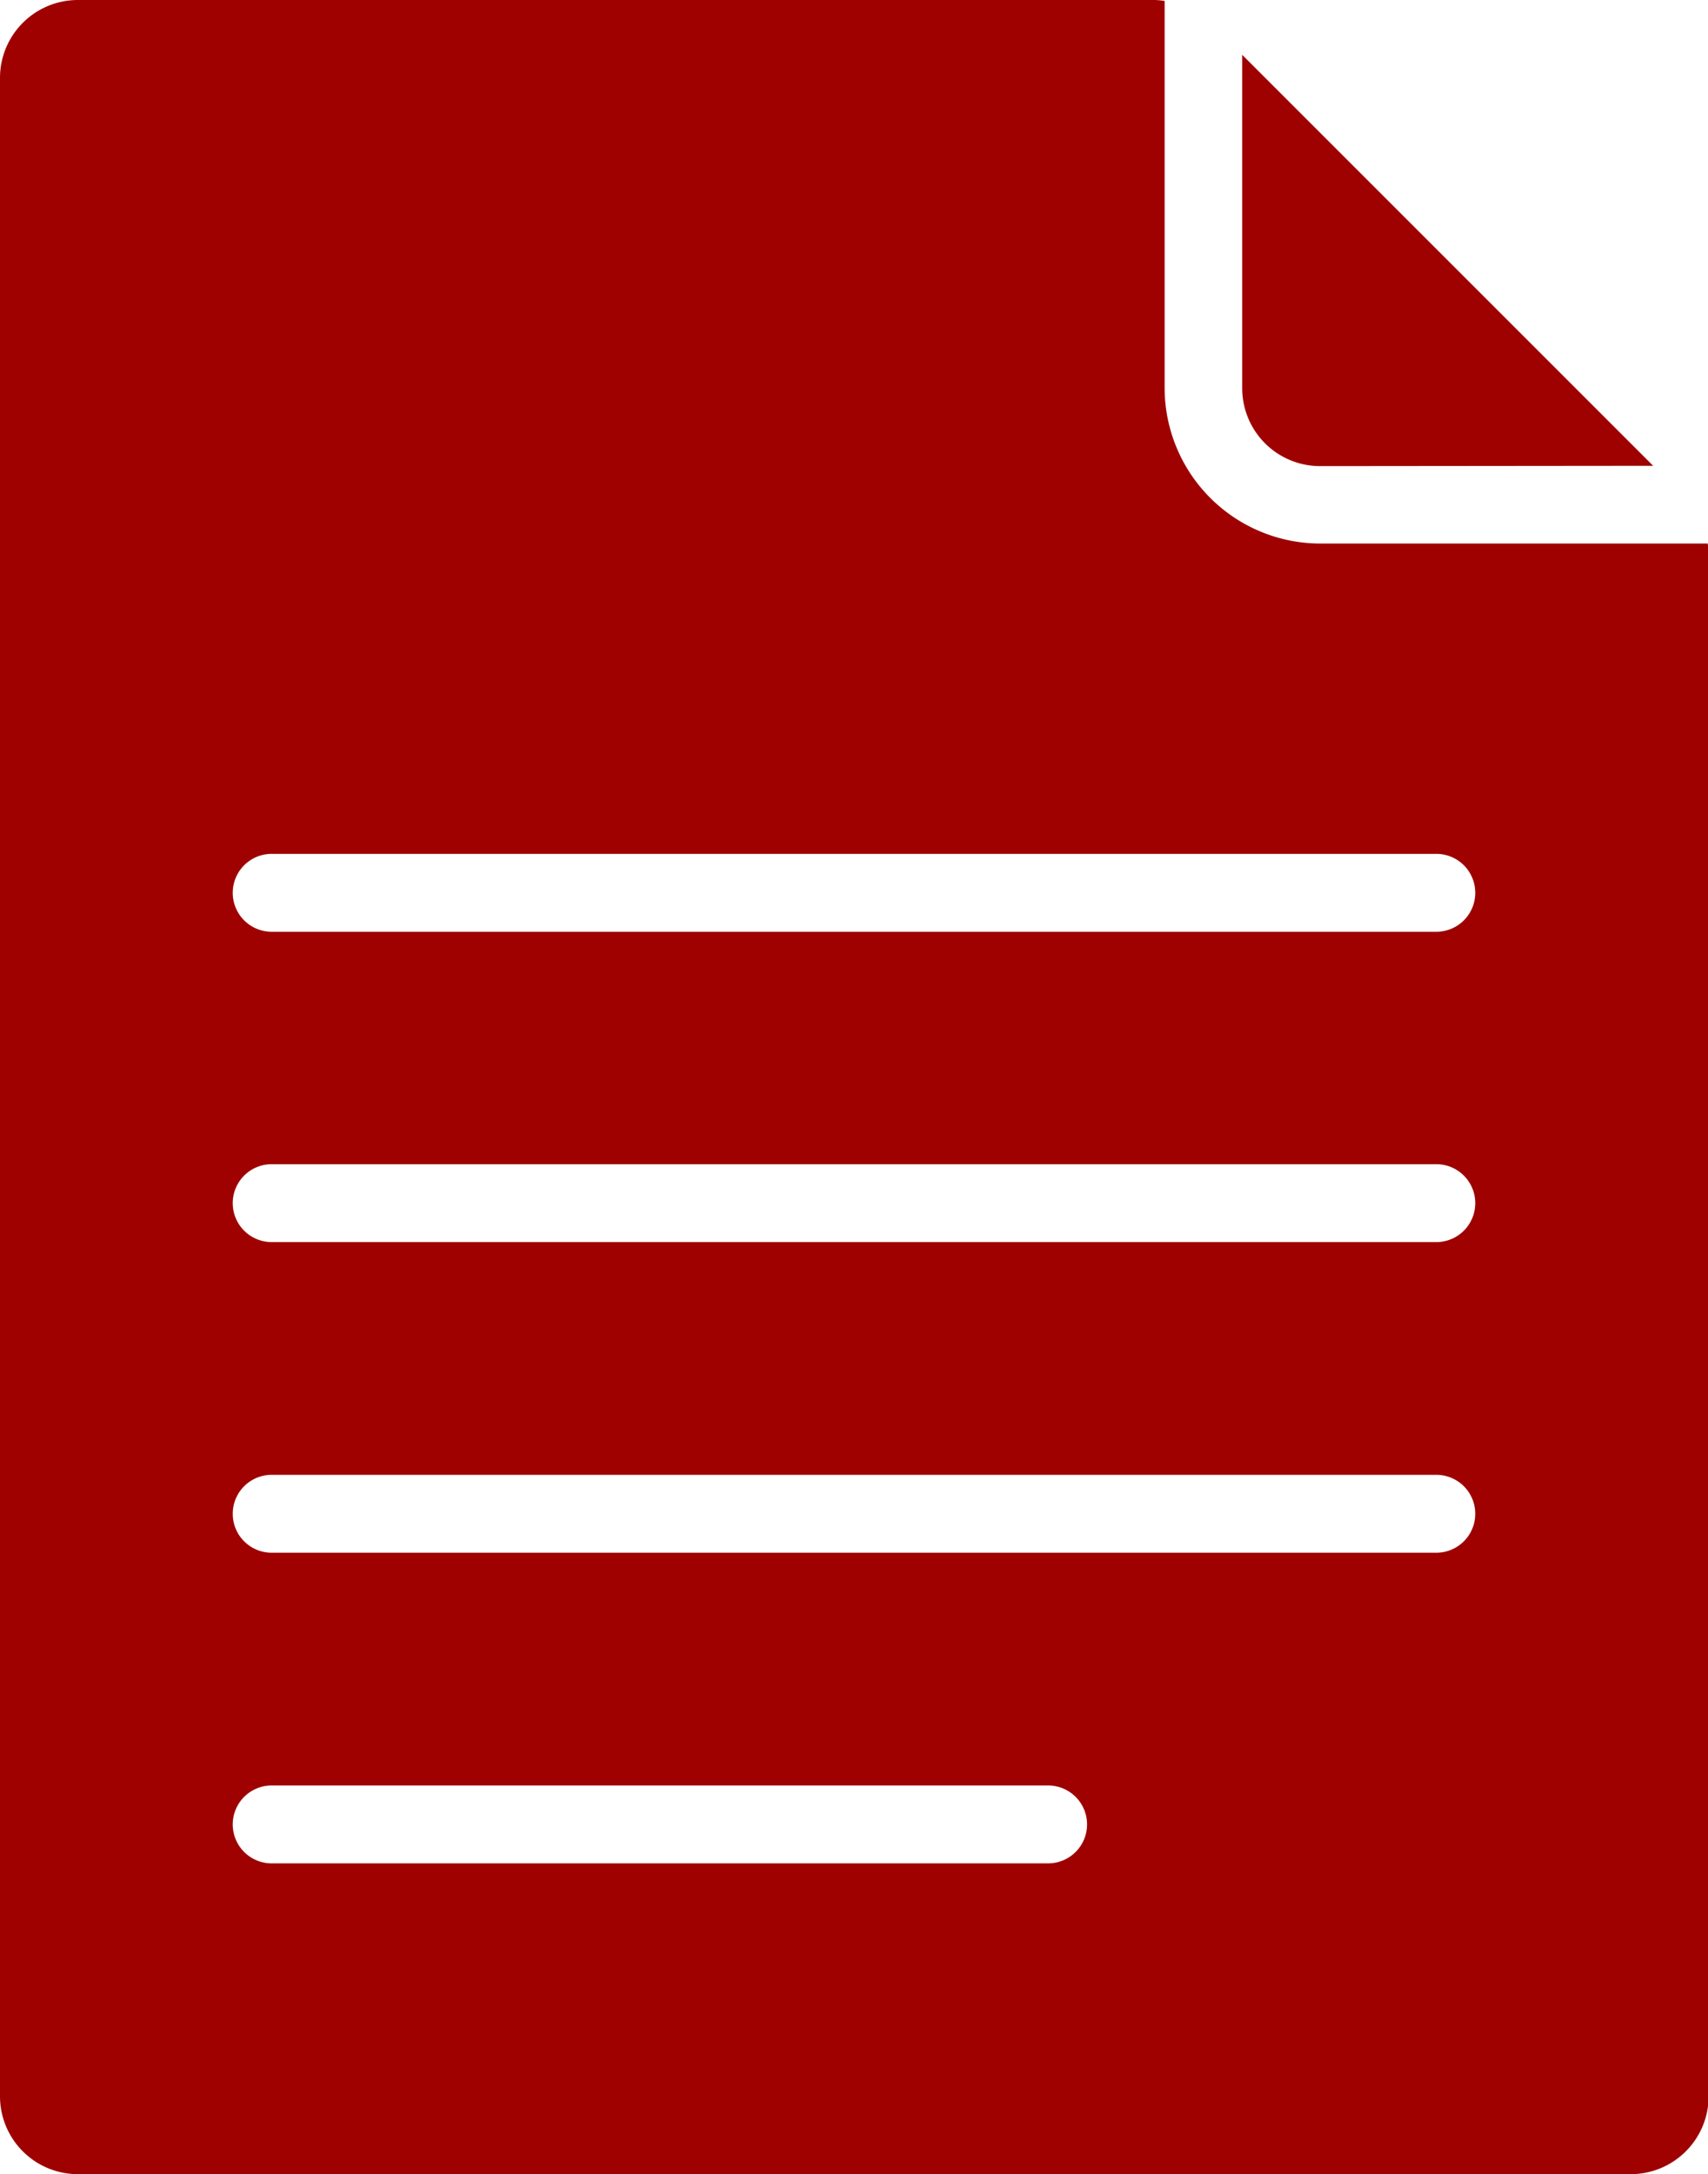<svg xmlns="http://www.w3.org/2000/svg" width="10.964" height="13.955" viewBox="0 0 10.964 13.955">
  <g id="Group_5617" data-name="Group 5617" transform="translate(-8 -2)">
    <path id="Path_31642" data-name="Path 31642" d="M15.476,4.492V2.006A.494.494,0,0,0,15.415,2H8.5a.5.5,0,0,0-.5.5V15.456a.5.5,0,0,0,.5.5h9.968a.5.5,0,0,0,.5-.5V5.549a.494.494,0,0,0-.006-.06H16.473A1,1,0,0,1,15.476,4.492Zm-.748,9.469H9.744a.249.249,0,0,1,0-.5h4.984a.249.249,0,1,1,0,.5Zm2.492-1.994H9.744a.249.249,0,1,1,0-.5H17.22a.249.249,0,1,1,0,.5Zm0-1.994H9.744a.249.249,0,0,1,0-.5H17.22a.249.249,0,1,1,0,.5Zm0-2.492a.249.249,0,1,1,0,.5H9.744a.249.249,0,0,1,0-.5Z" fill="#9e0100"/>
    <path id="Path_31643" data-name="Path 31643" d="M42.638,6.052,40,3.414v2.14a.5.5,0,0,0,.5.5Z" transform="translate(-24.026 -1.062)" fill="#9e0100"/>
  </g>
</svg>

